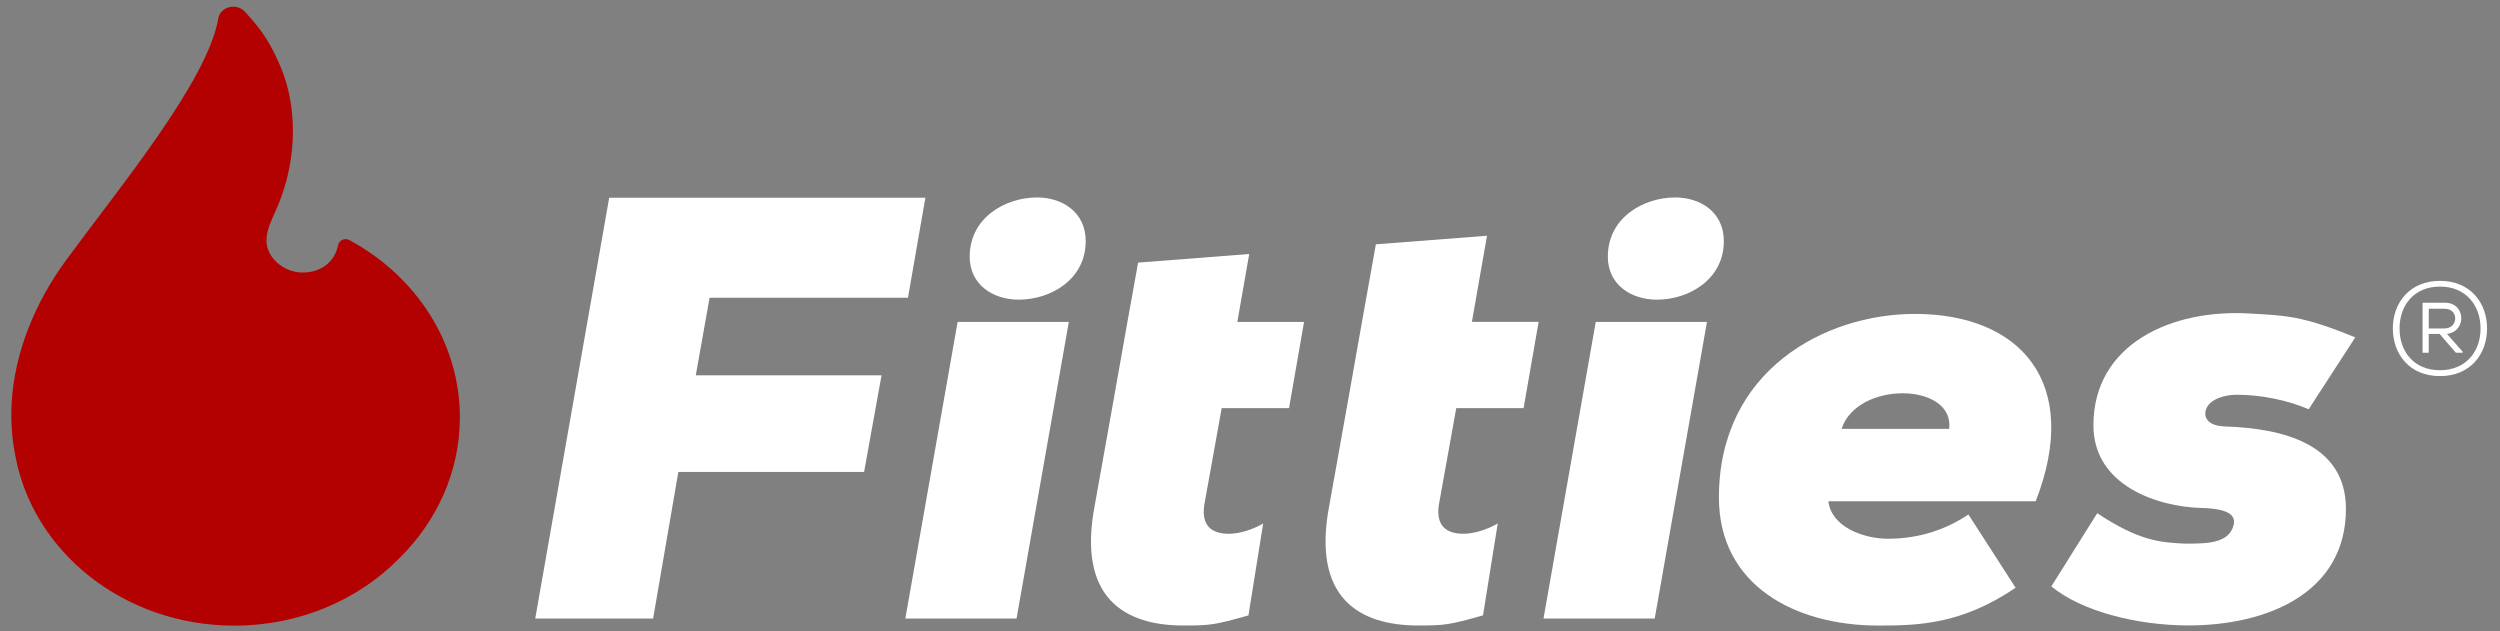<svg viewBox="0 0 1030 260" height="260" width="1030" xmlns="http://www.w3.org/2000/svg" id="a"><rect x="0" y="0" width="1030" height="260" fill="#808080" stroke="none"/><path stroke-width="0" fill="#b30000" d="M11.52,135.72c3.91-10.16,9.3-19.8,15.86-28.74,21.21-28.98,58.13-73.43,62.57-99.43.83-4.77,7.42-6.48,10.84-2.8.06.05,6.34,6.42,10.28,13.46,3.35,6.02,6.1,12.33,7.67,18.93,2.96,12.42,2.43,25.71-.95,38.02-1.11,4.02-2.52,7.94-4.25,11.76-1.67,3.68-3.44,7.39-3.75,11.4-.49,7.5,6.9,13.97,14.9,13.97,7.17,0,13.13-3.95,14.66-11.43.4-1.92,2.73-2.94,4.58-1.95,27.25,14.74,45.54,41.97,45.54,73.12-.05,22.31-9.43,42.6-24.74,57.75-16.75,17.18-41.08,27.99-68.17,27.99-45.44,0-83.13-30.42-90.29-70.3-3.48-17.35-1.13-35.2,5.25-51.75h0l-.02.02Z"></path><path stroke-width="0" fill="#fff" d="M220.52,254.84l30.47-173.38h130.27l-7.18,41.22h-81.73l-5.69,31.97h76.53l-7.18,39.79h-76.53l-10.4,60.4h-48.55,0Z"></path><polygon stroke-width="0" fill="#fff" points="373 254.84 394.54 132.63 440.36 132.63 418.82 254.84 373 254.84"></polygon><path stroke-width="0" fill="#fff" d="M399.51,105.71c0,11.6,9.56,17.75,20.26,17.75,12.97,0,27.54-8.2,27.54-24.13,0-11.84-9.56-17.98-20.02-17.98-13.21,0-27.77,8.42-27.77,24.35h-.01Z"></path><path stroke-width="0" fill="#fff" d="M612.65,97.12l-6.23,35.5h27.49l-6.19,35.53h-27.75l-7.18,39.95c-1.24,8.67,3.22,11.81,10.16,11.81,4.45,0,9.91-1.78,14.12-4.25l-6.07,37.87c-14,3.96-15.77,4.17-26.78,4.17-24.27,0-43.93-11.37-36.5-49.75l7.18-40.13,6.19-34.92,5.77-32.24,45.79-3.53h-.01Z"></path><path stroke-width="0" fill="#fff" d="M838.73,206.52h-85.44c1.24,10.66,14.61,15.44,24.51,15.44,13.37,0,24.28-4.04,33.18-9.99l19.45,30.18c-22.29,15.1-40.04,15.58-56.55,15.58-34.42,0-65.69-16.61-65.69-52.77,0-52.26,43.59-75.63,80.74-75.63,43.34,0,68.86,28.16,49.78,77.19h0l.02-.02h0ZM803.07,176.68c2.22-19.18-37.89-19.89-44.33,0h44.33Z"></path><path stroke-width="0" fill="#fff" d="M864.06,211.44c17.54,11.65,26.29,12.04,36.2,12.54,8.92,0,18.09-.04,19.97-7.62.83-3.36-.7-6.77-13.21-7.08-17.84-.45-44.53-9.05-44.53-34.06,0-33.69,32.5-47.94,64.15-46.06,14.77.87,21.43.67,43.72,9.85l-19.19,29.61c-8.35-3.62-19.39-5.98-29.3-5.98-7.18,0-13.3,2.92-13.3,7.87,0,1.98,1.48,4.96,8.17,5.2,23.28.74,49.78,6.93,49.78,33.93,0,34.67-32.45,48.04-64.89,48.04-21.3,0-44.33-5.94-56.47-16.1l18.91-30.16h0v.02h0Z"></path><polygon stroke-width="0" fill="#fff" points="635.92 254.84 657.45 132.63 703.27 132.63 681.74 254.84 635.92 254.84"></polygon><path stroke-width="0" fill="#fff" d="M662.42,105.71c0,11.6,9.56,17.75,20.26,17.75,12.97,0,27.54-8.2,27.54-24.13,0-11.84-9.56-17.98-20.02-17.98-13.21,0-27.77,8.42-27.77,24.35h-.01Z"></path><path stroke-width="0" fill="#fff" d="M514.68,104.62l-4.9,28.01h27.49l-6.19,35.53h-27.75l-7.18,39.95c-1.24,8.67,3.22,11.81,10.16,11.81,4.45,0,9.91-1.78,14.12-4.25l-6.07,37.87c-14,3.96-15.77,4.17-26.78,4.17-24.27,0-43.93-11.37-36.5-49.75l7.18-40.13,6.19-34.92,4.45-24.71,45.77-3.55v-.02h0Z"></path><path stroke-width="0" fill="#fff" d="M1024.67,135.33c0,10.64-6.93,19.62-19.41,19.62s-19.41-8.98-19.41-19.62,6.99-19.62,19.41-19.62,19.41,8.93,19.41,19.62ZM1005.27,152.53c10.64,0,16.72-7.64,16.72-17.2s-6.08-17.26-16.72-17.26-16.65,7.64-16.65,17.26,6.01,17.2,16.65,17.2ZM1007.25,124.74h-9.15v20.58h2.53v-7.75h4.47l6.72,7.75h2.79v-.44l-6.45-7.31c8.16-1.02,7.85-12.86-.92-12.86h0v.03h.01ZM1000.64,127.21h6.62c5.8,0,5.7,8.11-.16,8.11h-6.45v-8.11Z"></path></svg>
